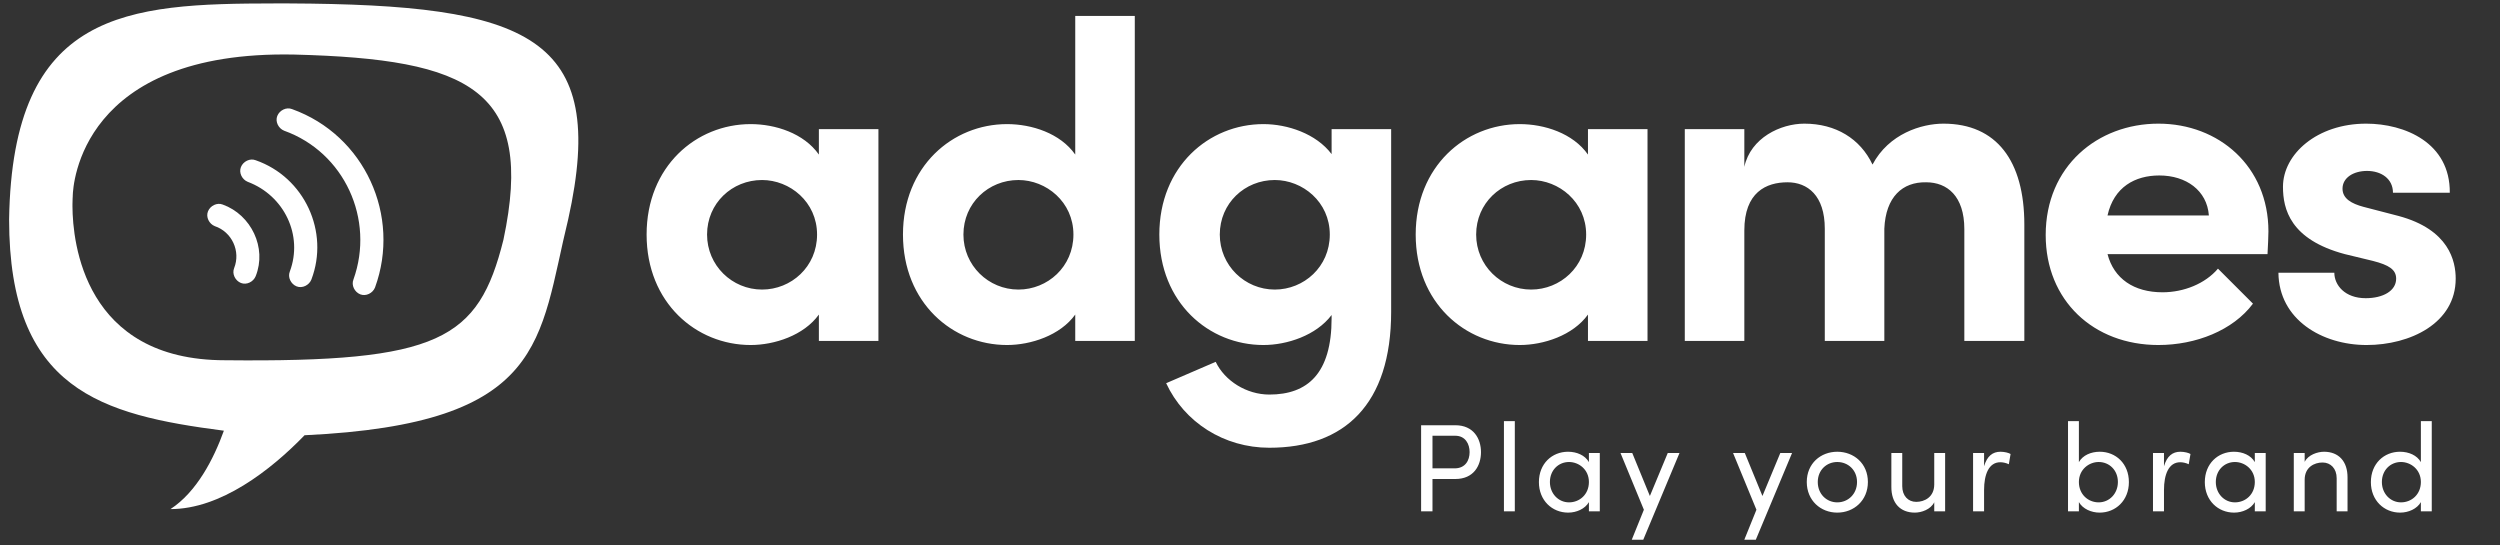 <svg width="165" height="36" viewBox="0 0 165 36" fill="none" xmlns="http://www.w3.org/2000/svg">
<rect x="0" y="0" width="165" height="36" fill="#333333" stroke="none"/>
<path fill-rule="evenodd" clip-rule="evenodd" d="M19.051 0.226C34.876 0.301 40.201 2.326 37.501 14.476C35.551 22.426 36.151 27.976 20.101 28.726C17.851 31.051 14.551 33.601 11.251 33.601C12.976 32.476 14.101 30.301 14.776 28.426C6.676 27.376 0.601 25.726 0.601 14.476C0.819 0.653 8.376 0.238 18.139 0.226L19.051 0.226ZM19.426 3.601C5.314 3.313 4.818 12.217 4.801 12.93L4.801 12.964C4.801 12.972 4.801 12.976 4.801 12.976C4.801 12.976 4.785 13.158 4.783 13.476L4.783 13.632C4.797 15.973 5.543 23.776 14.851 23.776C29.026 23.926 31.576 22.426 33.226 15.826C35.326 5.926 31.051 3.901 19.426 3.601ZM18.301 7.651C18.451 7.276 18.901 7.051 19.276 7.201C24.076 8.926 26.476 14.251 24.751 18.976C24.601 19.351 24.151 19.576 23.776 19.426C23.401 19.276 23.176 18.826 23.326 18.451C24.751 14.476 22.726 10.051 18.751 8.626C18.376 8.476 18.151 8.026 18.301 7.651ZM15.901 11.026C16.051 10.651 16.501 10.426 16.876 10.576C20.101 11.701 21.751 15.301 20.551 18.451C20.401 18.826 19.951 19.051 19.576 18.901C19.201 18.751 18.976 18.301 19.126 17.926C20.026 15.526 18.751 12.901 16.351 12.001C15.976 11.851 15.751 11.401 15.901 11.026ZM13.726 13.951C13.876 13.576 14.326 13.351 14.701 13.501C16.576 14.176 17.626 16.351 16.876 18.226C16.726 18.601 16.276 18.826 15.901 18.676C15.526 18.526 15.301 18.076 15.451 17.701C15.901 16.576 15.301 15.301 14.176 14.926C13.801 14.776 13.576 14.326 13.726 13.951Z" fill="white"/>
<path d="M49.546 22.771C51.106 22.771 53.056 22.141 54.046 20.761V22.501H57.976V8.521H54.046V10.201C53.056 8.791 51.166 8.191 49.546 8.191C45.946 8.191 42.676 10.981 42.676 15.481C42.676 19.981 45.946 22.771 49.546 22.771ZM50.296 19.111C48.316 19.111 46.666 17.521 46.666 15.481C46.666 13.411 48.316 11.881 50.296 11.881C52.126 11.881 53.926 13.321 53.926 15.481C53.926 17.611 52.216 19.111 50.296 19.111ZM66.466 22.771C68.026 22.771 69.976 22.141 70.966 20.761V22.501H74.896V1.051H70.966V10.201C69.976 8.791 68.086 8.191 66.466 8.191C62.866 8.191 59.596 10.981 59.596 15.481C59.596 19.981 62.866 22.771 66.466 22.771ZM67.216 19.111C65.236 19.111 63.586 17.521 63.586 15.481C63.586 13.411 65.236 11.881 67.216 11.881C69.046 11.881 70.846 13.321 70.846 15.481C70.846 17.611 69.136 19.111 67.216 19.111ZM83.776 29.551C88.726 29.551 91.816 26.701 91.816 20.581V8.521H87.886V10.171C86.866 8.821 84.976 8.191 83.386 8.191C79.786 8.191 76.516 10.981 76.516 15.481C76.516 19.981 79.786 22.771 83.386 22.771C84.946 22.771 86.866 22.141 87.886 20.791V21.001C87.886 24.661 86.296 26.041 83.776 26.041C82.276 26.041 80.836 25.141 80.236 23.881L76.966 25.291C78.166 27.871 80.776 29.551 83.776 29.551ZM84.136 19.111C82.156 19.111 80.506 17.521 80.506 15.481C80.506 13.411 82.156 11.881 84.136 11.881C85.966 11.881 87.766 13.321 87.766 15.481C87.766 17.611 86.056 19.111 84.136 19.111ZM100.306 22.771C101.866 22.771 103.816 22.141 104.806 20.761V22.501H108.736V8.521H104.806V10.201C103.816 8.791 101.926 8.191 100.306 8.191C96.706 8.191 93.436 10.981 93.436 15.481C93.436 19.981 96.706 22.771 100.306 22.771ZM101.056 19.111C99.076 19.111 97.426 17.521 97.426 15.481C97.426 13.411 99.076 11.881 101.056 11.881C102.886 11.881 104.686 13.321 104.686 15.481C104.686 17.611 102.976 19.111 101.056 19.111ZM115.126 22.501V15.211C115.126 12.691 116.566 12.031 117.976 12.031C119.296 12.031 120.436 12.901 120.436 15.091V22.501H124.366V15.091C124.456 12.991 125.566 12.001 127.126 12.031C128.506 12.031 129.646 12.931 129.646 15.121V22.501H133.606V14.821C133.606 10.621 131.776 8.161 128.266 8.161C126.826 8.161 124.666 8.821 123.586 10.861C122.776 9.151 121.156 8.161 119.086 8.161C117.526 8.161 115.546 9.091 115.126 11.011V8.521H111.196V22.501H115.126ZM142.456 22.771C144.916 22.771 147.376 21.811 148.696 20.041L146.386 17.731C145.546 18.721 144.136 19.291 142.726 19.291C140.836 19.291 139.516 18.391 139.096 16.771H149.656C149.686 16.141 149.716 15.661 149.716 15.271C149.716 10.981 146.446 8.161 142.456 8.161C138.436 8.161 135.016 10.981 135.016 15.511C135.016 19.831 138.166 22.771 142.456 22.771ZM145.786 14.221H139.096C139.516 12.331 140.926 11.581 142.516 11.581C144.286 11.581 145.666 12.571 145.786 14.221ZM156.196 22.771C159.076 22.771 162.076 21.331 162.076 18.391C162.076 17.251 161.656 15.151 158.296 14.251L155.986 13.651C155.206 13.441 154.606 13.111 154.606 12.451C154.606 11.731 155.326 11.281 156.226 11.281C157.156 11.281 157.936 11.791 157.936 12.721H161.686C161.716 9.421 158.716 8.161 156.166 8.161C152.926 8.161 150.676 10.171 150.676 12.331C150.676 13.801 151.156 15.811 154.756 16.771L156.616 17.221C157.666 17.491 158.146 17.791 158.146 18.391C158.146 19.201 157.276 19.681 156.136 19.681C154.756 19.681 154.066 18.811 154.066 18.001H150.376C150.406 21.091 153.256 22.771 156.196 22.771Z" fill="white"/>
<path d="M94.544 33.75V31.614H96.053C97.258 31.614 97.745 30.739 97.745 29.84C97.745 28.957 97.258 28.066 96.053 28.066H93.793V33.75H94.544ZM96.004 30.912H94.544V28.759H96.045C96.722 28.759 96.994 29.312 96.994 29.84C96.994 30.384 96.713 30.912 96.004 30.912ZM99.978 33.75V27.794H99.26V33.75H99.978ZM103.499 33.833C104.051 33.833 104.612 33.585 104.868 33.14V33.75H105.586V29.898H104.868V30.5C104.612 30.046 104.068 29.815 103.49 29.815C102.434 29.815 101.568 30.599 101.568 31.82C101.568 33.033 102.443 33.833 103.499 33.833ZM103.556 33.156C102.855 33.156 102.294 32.579 102.294 31.812C102.294 31.036 102.855 30.492 103.556 30.492C104.192 30.492 104.868 30.978 104.868 31.812C104.868 32.637 104.249 33.156 103.556 33.156ZM108.455 35.623L110.847 29.898H110.072L108.892 32.736L107.729 29.898H106.953L108.496 33.643L107.696 35.623H108.455ZM115.883 35.623L118.276 29.898H117.5L116.321 32.736L115.157 29.898H114.382L115.925 33.643L115.124 35.623H115.883ZM121.26 33.833C122.357 33.833 123.281 33.033 123.281 31.812C123.281 30.591 122.357 29.815 121.26 29.815C120.163 29.815 119.247 30.591 119.247 31.812C119.247 33.033 120.163 33.833 121.26 33.833ZM121.26 33.156C120.559 33.156 119.973 32.612 119.973 31.812C119.973 31.02 120.559 30.492 121.26 30.492C121.97 30.492 122.564 31.02 122.564 31.812C122.564 32.612 121.97 33.156 121.26 33.156ZM126.381 33.833C126.81 33.833 127.429 33.627 127.66 33.148V33.75H128.378V29.898H127.66V31.985C127.652 32.818 127.008 33.123 126.472 33.123C125.936 33.123 125.548 32.727 125.548 32.084V29.898H124.83V32.125C124.822 33.206 125.416 33.833 126.381 33.833ZM130.949 33.75V32.34C130.949 31.325 131.255 30.508 132.022 30.508C132.17 30.508 132.377 30.541 132.583 30.64L132.698 29.964C132.583 29.889 132.302 29.815 132.03 29.815C131.519 29.815 131.147 30.096 130.949 30.772V29.898H130.223V33.75H130.949ZM138.576 33.833C139.632 33.833 140.507 33.033 140.507 31.82C140.507 30.599 139.64 29.815 138.584 29.815C138.007 29.815 137.462 30.046 137.207 30.5V27.794H136.489V33.75H137.207V33.14C137.462 33.585 138.023 33.833 138.576 33.833ZM138.51 33.156C137.825 33.156 137.207 32.637 137.207 31.812C137.207 30.978 137.883 30.492 138.51 30.492C139.22 30.492 139.781 31.036 139.781 31.812C139.781 32.579 139.22 33.156 138.51 33.156ZM142.823 33.75V32.34C142.823 31.325 143.128 30.508 143.895 30.508C144.044 30.508 144.25 30.541 144.456 30.64L144.572 29.964C144.456 29.889 144.176 29.815 143.903 29.815C143.392 29.815 143.021 30.096 142.823 30.772V29.898H142.097V33.75H142.823ZM147.449 33.833C148.001 33.833 148.562 33.585 148.818 33.14V33.75H149.536V29.898H148.818V30.5C148.562 30.046 148.018 29.815 147.44 29.815C146.384 29.815 145.518 30.599 145.518 31.82C145.518 33.033 146.393 33.833 147.449 33.833ZM147.506 33.156C146.805 33.156 146.244 32.579 146.244 31.812C146.244 31.036 146.805 30.492 147.506 30.492C148.142 30.492 148.818 30.978 148.818 31.812C148.818 32.637 148.199 33.156 147.506 33.156ZM152.108 33.75V31.663C152.108 30.83 152.751 30.525 153.287 30.525C153.824 30.525 154.22 30.921 154.22 31.564V33.75H154.937V31.523C154.946 30.442 154.343 29.815 153.386 29.815C152.966 29.815 152.339 30.013 152.108 30.483V29.898H151.39V33.75H152.108ZM158.408 33.833C158.961 33.833 159.522 33.585 159.778 33.14V33.75H160.496V27.794H159.778V30.5C159.522 30.046 158.978 29.815 158.4 29.815C157.344 29.815 156.478 30.599 156.478 31.82C156.478 33.033 157.352 33.833 158.408 33.833ZM158.466 33.156C157.765 33.156 157.204 32.579 157.204 31.812C157.204 31.036 157.765 30.492 158.466 30.492C159.101 30.492 159.778 30.978 159.778 31.812C159.778 32.637 159.159 33.156 158.466 33.156Z" fill="white"/>
</svg>
